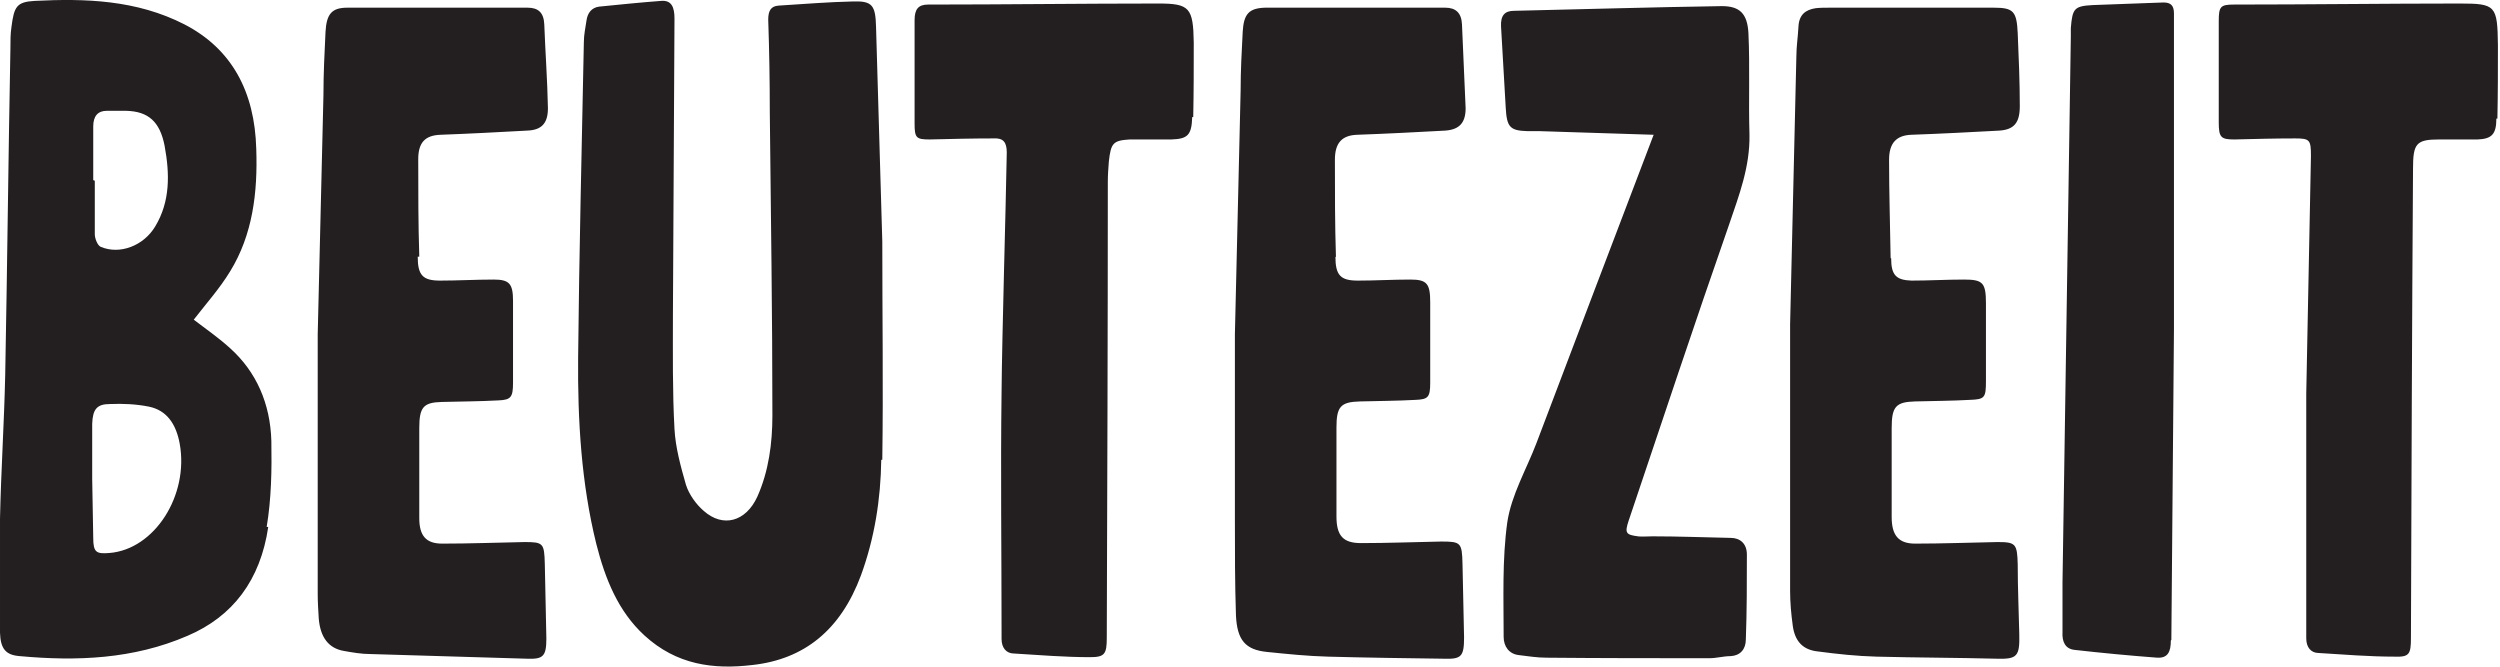 <?xml version="1.0" encoding="UTF-8" standalone="no"?><!DOCTYPE svg PUBLIC "-//W3C//DTD SVG 1.1//EN" "http://www.w3.org/Graphics/SVG/1.1/DTD/svg11.dtd"><svg width="100%" height="100%" viewBox="0 0 360 96" version="1.1" xmlns="http://www.w3.org/2000/svg" xmlns:xlink="http://www.w3.org/1999/xlink" xml:space="preserve" xmlns:serif="http://www.serif.com/" style="fill-rule:evenodd;clip-rule:evenodd;stroke-linejoin:round;stroke-miterlimit:2;"><path d="M126.9,66.207c-0.075,5.7 -0.975,11.325 -2.925,16.65c-2.925,7.875 -8.175,12.075 -15.6,12.9c-5.625,0.675 -10.95,-0 -15.6,-4.275c-3.75,-3.45 -5.625,-8.1 -6.9,-13.125c-2.175,-8.775 -2.7,-17.85 -2.625,-26.85c0.15,-15.15 0.525,-30.3 0.825,-45.45c-0,-1.05 0.225,-2.025 0.375,-3.075c0.15,-1.125 0.75,-1.875 1.8,-2.025c3,-0.3 5.925,-0.6 8.925,-0.825c1.575,-0.15 1.95,0.975 1.95,2.55c-0.075,14.25 -0.15,28.5 -0.225,42.675c-0,5.475 -0.075,10.95 0.225,16.425c0.15,2.7 0.9,5.4 1.65,8.025c0.45,1.425 1.5,2.85 2.55,3.75c2.775,2.475 6.075,1.575 7.725,-2.025c1.65,-3.675 2.175,-7.725 2.175,-11.7c-0,-14.55 -0.225,-29.175 -0.375,-43.725c-0,-4.425 -0.075,-8.85 -0.225,-13.275c-0,-1.275 0.375,-1.95 1.5,-2.025c3.6,-0.225 7.2,-0.525 10.8,-0.6c2.7,-0.075 3.15,0.6 3.225,3.675l0.9,30.9c-0,10.5 0.15,21 -0,31.425l-0.15,-0Zm65.4,-29.25c-0,2.7 0.75,3.45 3.225,3.45c2.55,-0 5.025,-0.15 7.575,-0.15c2.4,-0 2.85,0.6 2.85,3.3l0,11.55c0,2.1 -0.3,2.4 -2.1,2.475c-2.7,0.15 -5.325,0.15 -8.025,0.225c-2.775,0.075 -3.375,0.75 -3.375,3.75l0,12.825c0,2.775 0.975,3.825 3.525,3.825c3.825,-0 7.725,-0.15 11.55,-0.225c2.85,-0 3,0.15 3.075,3.225l0.225,10.575c0,2.7 -0.375,3.15 -2.775,3.075c-5.625,-0.075 -11.25,-0.15 -16.8,-0.3c-2.925,-0.075 -5.85,-0.375 -8.775,-0.675c-3.15,-0.3 -4.35,-1.725 -4.5,-5.325c-0.15,-4.575 -0.15,-9.075 -0.15,-13.65l0,-26.775l0.825,-35.1c0,-2.85 0.15,-5.625 0.3,-8.475c0.15,-2.55 0.9,-3.375 3.225,-3.45l25.95,-0c1.5,-0 2.325,0.75 2.4,2.4c0.15,4.05 0.375,8.025 0.525,12.075c0,2.1 -0.9,3.075 -2.925,3.225c-4.2,0.225 -8.4,0.45 -12.675,0.6c-2.175,0.075 -3.225,1.125 -3.225,3.6c0,4.65 0,9.3 0.15,14.025l-0.075,-0.075Zm120.3,55.275c0,1.65 -0.45,2.55 -1.95,2.475c-3.975,-0.3 -7.95,-0.675 -11.925,-1.125c-1.35,-0.15 -1.8,-1.2 -1.725,-2.55l0,-7.125c0.375,-26.25 0.825,-52.425 1.2,-78.675l0,-1.2c0.225,-2.85 0.525,-3.15 3.15,-3.3c3.375,-0.15 6.75,-0.225 10.2,-0.375c1.05,-0 1.5,0.45 1.5,1.575l0,45.45l-0.375,44.775l-0.075,0.075Zm-140.925,-75.375c-0.075,2.625 -0.675,3.15 -3,3.225l-6,-0c-2.4,0.15 -2.7,0.525 -3,3.15c-0.075,0.975 -0.15,1.95 -0.15,2.925c0,21.9 -0.075,43.8 -0.15,65.7c0,2.325 -0.3,2.775 -2.4,2.775c-3.675,-0 -7.275,-0.3 -10.95,-0.525c-1.125,-0 -1.8,-0.825 -1.8,-2.1l0,-1.05c0,-11.475 -0.15,-22.95 0,-34.425c0.075,-8.625 0.6,-25.95 0.75,-34.575c0,-1.5 -0.525,-2.1 -1.875,-2.025c-3.075,-0 -6.15,0.075 -9.225,0.15c-1.95,-0 -2.175,-0.225 -2.175,-2.325l0,-14.85c0,-1.575 0.525,-2.25 1.95,-2.25c11.025,-0 22.125,-0.15 33.15,-0.15c4.5,-0 5.025,0.6 5.1,5.625c0,3.6 0,7.125 -0.075,10.725l-0.15,-0Zm64.125,60.375c0.675,0.075 1.425,-0 2.175,-0c3.75,-0 7.5,0.15 11.25,0.225c1.35,-0 2.325,0.825 2.325,2.4c0,4.05 0,8.175 -0.15,12.225c0,1.425 -0.825,2.325 -2.175,2.4c-1.05,-0 -2.025,0.3 -3.075,0.3c-7.8,-0 -15.675,-0 -23.475,-0.075c-1.35,-0 -2.7,-0.225 -3.975,-0.375c-1.35,-0.15 -2.175,-1.2 -2.175,-2.625c0,-5.475 -0.225,-11.1 0.525,-16.5c0.6,-3.975 2.775,-7.65 4.2,-11.4c5.55,-14.7 11.175,-29.4 16.875,-44.4c-5.625,-0.15 -11.025,-0.375 -16.5,-0.525l-1.725,-0c-2.475,-0.075 -2.925,-0.6 -3.075,-3.375l-0.675,-11.7c-0.075,-1.575 0.525,-2.25 1.875,-2.25c9.975,-0.225 19.95,-0.525 29.925,-0.675c2.55,-0 3.675,1.05 3.825,3.9c0.225,4.875 0,9.75 0.15,14.625c0.075,4.65 -1.5,8.7 -2.925,12.9c-4.95,14.175 -9.675,28.425 -14.475,42.675c-0.6,1.8 -0.375,2.025 1.35,2.25l-0.075,-0Zm123.675,-60.15c0,2.25 -0.675,2.925 -2.7,3l-5.55,-0c-3.3,-0 -3.75,0.6 -3.75,4.2c-0.15,22.5 -0.225,45.075 -0.3,67.575c0,2.325 -0.225,2.775 -2.325,2.7c-3.675,-0 -7.275,-0.3 -10.95,-0.525c-1.125,-0 -1.8,-0.825 -1.8,-2.1l0,-35.25l0.675,-34.2c0,-2.325 -0.15,-2.55 -2.25,-2.55c-2.925,-0 -5.85,0.075 -8.775,0.15c-1.95,-0 -2.25,-0.3 -2.25,-2.475l0,-14.55c0,-2.1 0.225,-2.4 2.175,-2.4c10.875,-0 21.75,-0.15 32.55,-0.15c5.175,-0 5.4,0.3 5.475,6c0,3.525 0,7.05 -0.075,10.575l-0.15,-0Zm-299.325,19.875c0,2.7 0.75,3.45 3.225,3.45c2.55,-0 5.175,-0.15 7.725,-0.15c2.25,-0 2.775,0.6 2.775,3.075l0,11.775c0,2.1 -0.3,2.475 -2.1,2.55c-2.7,0.15 -5.475,0.15 -8.175,0.225c-2.625,0.075 -3.225,0.75 -3.225,3.75l-0,12.975c-0,2.55 0.975,3.675 3.3,3.675c3.975,-0 7.95,-0.15 11.85,-0.225c2.7,-0 2.85,0.15 2.925,3.15c0.075,3.6 0.15,7.125 0.225,10.725c0,2.55 -0.45,3 -2.7,2.925c-7.575,-0.225 -15.15,-0.45 -22.65,-0.675c-1.275,-0 -2.55,-0.225 -3.825,-0.45c-2.175,-0.375 -3.375,-1.95 -3.6,-4.65c-0.075,-1.2 -0.15,-2.4 -0.15,-3.6l0,-37.35l0.825,-34.425c0,-3.075 0.15,-6.075 0.3,-9.15c0.15,-2.55 0.9,-3.45 3.15,-3.45l25.95,-0c1.5,-0 2.325,0.675 2.4,2.4c0.15,4.05 0.45,8.025 0.525,12.075c0,2.175 -0.9,3.15 -3,3.225c-4.125,0.225 -8.325,0.45 -12.45,0.6c-2.25,0.075 -3.225,1.125 -3.225,3.525c0,4.65 0,9.3 0.15,14.025l-0.225,-0Zm-21.525,38.925c-1.125,7.65 -5.1,12.9 -11.625,15.675c-7.8,3.375 -15.975,3.675 -24.15,2.925c-2.025,-0.15 -2.775,-1.05 -2.85,-3.375l0,-16.425c0.15,-6.9 0.6,-13.8 0.75,-20.7c0.3,-15.675 0.45,-31.35 0.75,-47.025c0,-1.05 0,-2.1 0.15,-3.075c0.375,-2.925 0.75,-3.6 3.3,-3.75c7.35,-0.375 14.7,-0.15 21.6,3.375c6.825,3.525 10.125,9.675 10.35,17.925c0.225,6.3 -0.525,12.375 -3.75,17.625c-1.5,2.475 -3.45,4.65 -5.25,6.975c1.65,1.275 3.525,2.55 5.25,4.125c3.75,3.375 5.775,7.95 5.925,13.35c0.075,4.125 0,8.325 -0.675,12.375l0.225,-0Zm-25.05,-49.875l0.075,-0l0,7.725c0,0.6 0.375,1.575 0.825,1.8c2.775,1.2 6.225,-0.15 7.875,-2.925c2.175,-3.6 2.1,-7.575 1.35,-11.625c-0.675,-3.45 -2.325,-4.95 -5.55,-5.025l-2.775,-0c-1.275,-0 -1.95,0.75 -1.95,2.25l0,7.725l0.15,0.075Zm7.875,32.55c-1.875,-0.375 -3.75,-0.45 -5.625,-0.375c-1.875,-0 -2.475,0.75 -2.55,2.85l0,7.95l0.15,8.475c0,2.1 0.45,2.325 2.325,2.175c6.525,-0.525 11.475,-8.325 10.125,-15.75c-0.525,-2.85 -1.875,-4.8 -4.425,-5.325Zm250.875,-21.375c0,2.4 0.675,3.15 2.925,3.225c2.55,-0 5.025,-0.15 7.575,-0.15c2.7,-0 3.15,0.45 3.15,3.45l0,11.1c0,2.475 -0.15,2.7 -2.325,2.775c-2.625,0.15 -5.25,0.15 -7.875,0.225c-2.775,0.075 -3.375,0.75 -3.375,3.825l0,12.825c0,2.625 0.975,3.825 3.375,3.825c3.975,-0 7.95,-0.15 11.85,-0.225c2.625,-0 2.85,0.225 2.925,3.225c-0,3.375 0.15,6.675 0.225,10.05c0.075,3.15 -0.3,3.6 -3.15,3.525c-5.775,-0.15 -11.625,-0.15 -17.4,-0.3c-2.85,-0.075 -5.625,-0.375 -8.475,-0.75c-2.1,-0.225 -3.3,-1.425 -3.6,-3.75c-0.225,-1.65 -0.375,-3.3 -0.375,-4.95l-0,-38.4l0.9,-38.55c-0,-1.425 0.225,-2.85 0.3,-4.275c0.075,-1.8 1.05,-2.475 2.475,-2.7c0.675,-0.075 1.35,-0.075 2.025,-0.075l23.625,-0c2.85,-0 3.3,0.525 3.45,3.675c0.15,3.525 0.3,7.05 0.3,10.5c-0,2.4 -0.825,3.375 -2.925,3.525c-4.2,0.225 -8.4,0.45 -12.675,0.6c-2.175,0.075 -3.225,1.2 -3.225,3.6c0,4.725 0.15,9.45 0.225,14.175l0.075,-0Z" style="fill:#231f20;"/></svg>